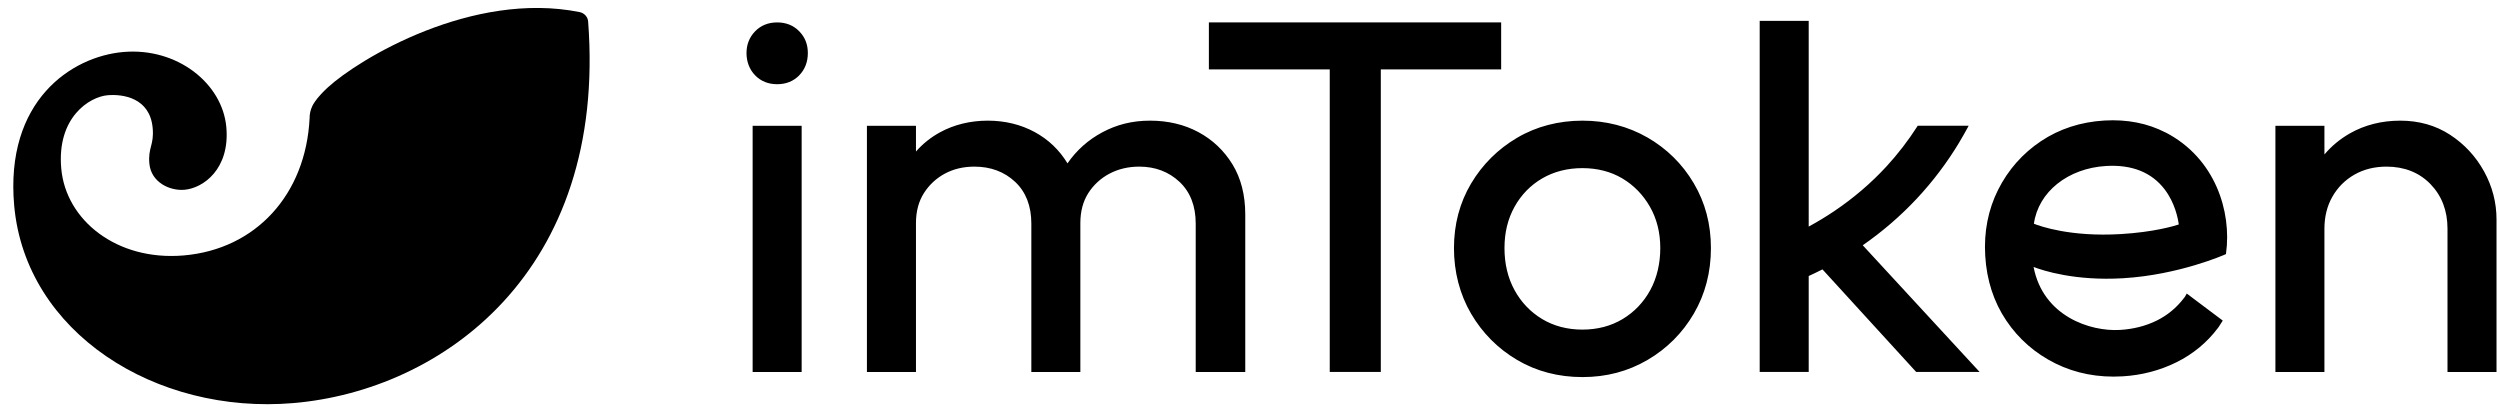 <?xml version="1.0" encoding="UTF-8"?> <svg xmlns="http://www.w3.org/2000/svg" width="183" height="30" viewBox="0 0 183 30" fill="none"><path fill-rule="evenodd" clip-rule="evenodd" d="M144.02 9.364C143.837 9.702 143.644 10.04 143.43 10.398H143.433C141.625 13.405 139.242 15.947 136.353 17.954L144.907 27.227H140.266L140.257 27.219L133.404 19.718C133.069 19.889 132.732 20.052 132.397 20.205V27.227H128.809V1.526H132.397V16.586C133.041 16.236 133.674 15.855 134.274 15.449C135.686 14.497 136.97 13.399 138.089 12.184C138.918 11.283 139.677 10.298 140.344 9.256L140.376 9.206H144.105L144.02 9.364ZM55.093 9.207H58.681V27.23H55.093V9.207ZM56.889 1.641C56.237 1.641 55.694 1.86 55.275 2.291C54.857 2.723 54.644 3.258 54.644 3.884C54.644 4.51 54.855 5.082 55.275 5.514C55.694 5.946 56.237 6.164 56.889 6.164C57.542 6.164 58.084 5.945 58.504 5.514C58.921 5.082 59.134 4.533 59.134 3.884C59.134 3.235 58.923 2.723 58.504 2.291C58.084 1.859 57.542 1.641 56.889 1.641ZM84.184 8.832C85.494 8.832 86.684 9.113 87.721 9.669L87.723 9.671C88.76 10.227 89.598 11.022 90.219 12.034C90.838 13.048 91.153 14.276 91.153 15.689V27.231H87.526V16.365C87.526 15.076 87.127 14.051 86.341 13.312C85.554 12.572 84.562 12.197 83.397 12.197C82.593 12.197 81.861 12.37 81.217 12.71C80.575 13.049 80.052 13.529 79.664 14.134C79.278 14.74 79.082 15.478 79.082 16.326V27.231H75.494V16.365C75.494 15.076 75.094 14.05 74.309 13.312C73.52 12.572 72.518 12.197 71.326 12.197C70.524 12.197 69.797 12.369 69.166 12.708C68.535 13.048 68.019 13.527 67.632 14.133C67.246 14.739 67.049 15.476 67.049 16.325V27.229H63.459V9.207H67.049V11.092C67.54 10.53 68.129 10.057 68.802 9.689C69.837 9.12 71.04 8.832 72.302 8.832C73.563 8.832 74.721 9.113 75.745 9.669C76.743 10.212 77.549 10.981 78.14 11.958C78.8 11.001 79.656 10.239 80.684 9.688C81.745 9.12 82.875 8.832 84.184 8.832ZM109.885 1.641H88.49V5.079H97.337V27.227H101.075V5.079H109.885V1.641ZM120.585 10.06L120.591 10.064H120.595C122.016 10.883 123.158 12.013 123.988 13.421C124.819 14.83 125.24 16.4 125.24 18.16C125.24 19.921 124.819 21.536 123.988 22.957C123.158 24.378 122.016 25.52 120.595 26.35C119.172 27.181 117.596 27.602 115.835 27.602C114.074 27.602 112.466 27.181 111.057 26.35C109.647 25.52 108.512 24.378 107.681 22.957C106.851 21.536 106.43 19.896 106.43 18.16C106.43 16.425 106.851 14.837 107.681 13.439C108.51 12.043 109.645 10.914 111.055 10.084C112.465 9.253 114.101 8.832 115.833 8.832C117.566 8.832 119.163 9.245 120.585 10.06ZM115.831 24.127C116.932 24.127 117.922 23.867 118.776 23.355C119.629 22.842 120.31 22.13 120.798 21.239C121.285 20.346 121.533 19.285 121.533 18.16C121.533 17.035 121.28 16.02 120.779 15.14C120.278 14.261 119.598 13.562 118.756 13.061C117.913 12.56 116.928 12.307 115.83 12.307C114.731 12.307 113.741 12.562 112.886 13.061C112.032 13.56 111.351 14.259 110.864 15.138C110.376 16.018 110.128 17.009 110.128 18.16C110.128 19.312 110.376 20.347 110.865 21.239C111.353 22.131 112.034 22.842 112.887 23.355C113.741 23.867 114.731 24.127 115.831 24.127ZM181.83 12.542C181.224 11.445 180.387 10.543 179.338 9.861C178.288 9.178 177.065 8.832 175.7 8.832C174.335 8.832 173.096 9.147 172.012 9.764C171.288 10.177 170.662 10.696 170.148 11.309V9.207H166.56V27.229H170.148V16.738C170.148 15.86 170.345 15.072 170.734 14.393C171.122 13.712 171.664 13.171 172.343 12.783C173.024 12.395 173.813 12.197 174.69 12.197C176.003 12.197 177.087 12.628 177.912 13.477C178.737 14.328 179.157 15.424 179.157 16.739V27.231H182.745V16.063C182.745 14.825 182.437 13.642 181.831 12.543L181.83 12.542ZM154.038 8.823C155.695 8.725 157.203 9.02 158.52 9.699V9.695C162.163 11.576 163.368 15.494 162.947 18.541L162.938 18.599L162.885 18.624C162.852 18.639 159.511 20.122 155.411 20.367C151.902 20.576 149.559 19.811 148.858 19.541C149.554 23.158 153.012 24.279 155.176 24.151C156.156 24.093 157.058 23.865 157.856 23.474C158.651 23.084 159.33 22.524 159.874 21.806L159.944 21.713C159.969 21.675 160.071 21.488 160.071 21.488L162.705 23.466L162.654 23.549L162.645 23.563C162.568 23.688 162.489 23.816 162.406 23.936L162.347 24.015C161.552 25.073 160.533 25.914 159.32 26.516C158.108 27.117 156.782 27.465 155.377 27.548C153.593 27.654 151.941 27.337 150.461 26.606C148.982 25.875 147.767 24.817 146.855 23.459C145.941 22.101 145.425 20.508 145.319 18.726C145.214 16.97 145.533 15.341 146.265 13.884C146.998 12.43 148.051 11.235 149.398 10.334C150.744 9.436 152.305 8.926 154.038 8.823ZM148.882 16.377C149.339 16.559 151.563 17.353 155.228 17.135V17.136C157.679 16.99 159.164 16.539 159.487 16.431C159.425 15.97 159.202 14.845 158.453 13.863C157.499 12.613 156.055 12.037 154.161 12.15C151.368 12.317 149.201 14.052 148.882 16.377Z" fill="black"></path><path d="M43.052 1.578C44.444 19.915 32.331 28.583 21.471 29.506C11.376 30.367 1.873 24.331 1.039 15.056C0.352 7.393 5.218 4.13 9.043 3.805C12.975 3.469 16.281 6.108 16.567 9.304C16.843 12.376 14.873 13.774 13.503 13.891C12.419 13.984 11.056 13.343 10.933 11.968C10.828 10.787 11.289 10.627 11.176 9.372C10.976 7.139 8.974 6.879 7.879 6.971C6.553 7.084 4.146 8.59 4.484 12.341C4.824 16.126 8.552 19.115 13.44 18.699C18.714 18.251 22.387 14.253 22.663 8.648C22.66 8.352 22.725 8.057 22.851 7.788V7.781C22.909 7.663 22.976 7.551 23.051 7.443C23.164 7.278 23.307 7.097 23.494 6.899C23.494 6.899 23.495 6.897 23.498 6.894C23.633 6.746 23.798 6.584 23.983 6.411C26.286 4.296 34.584 -0.693 42.433 0.886C42.599 0.921 42.749 1.006 42.861 1.131C42.972 1.255 43.039 1.41 43.052 1.575V1.578Z" fill="black"></path></svg> 